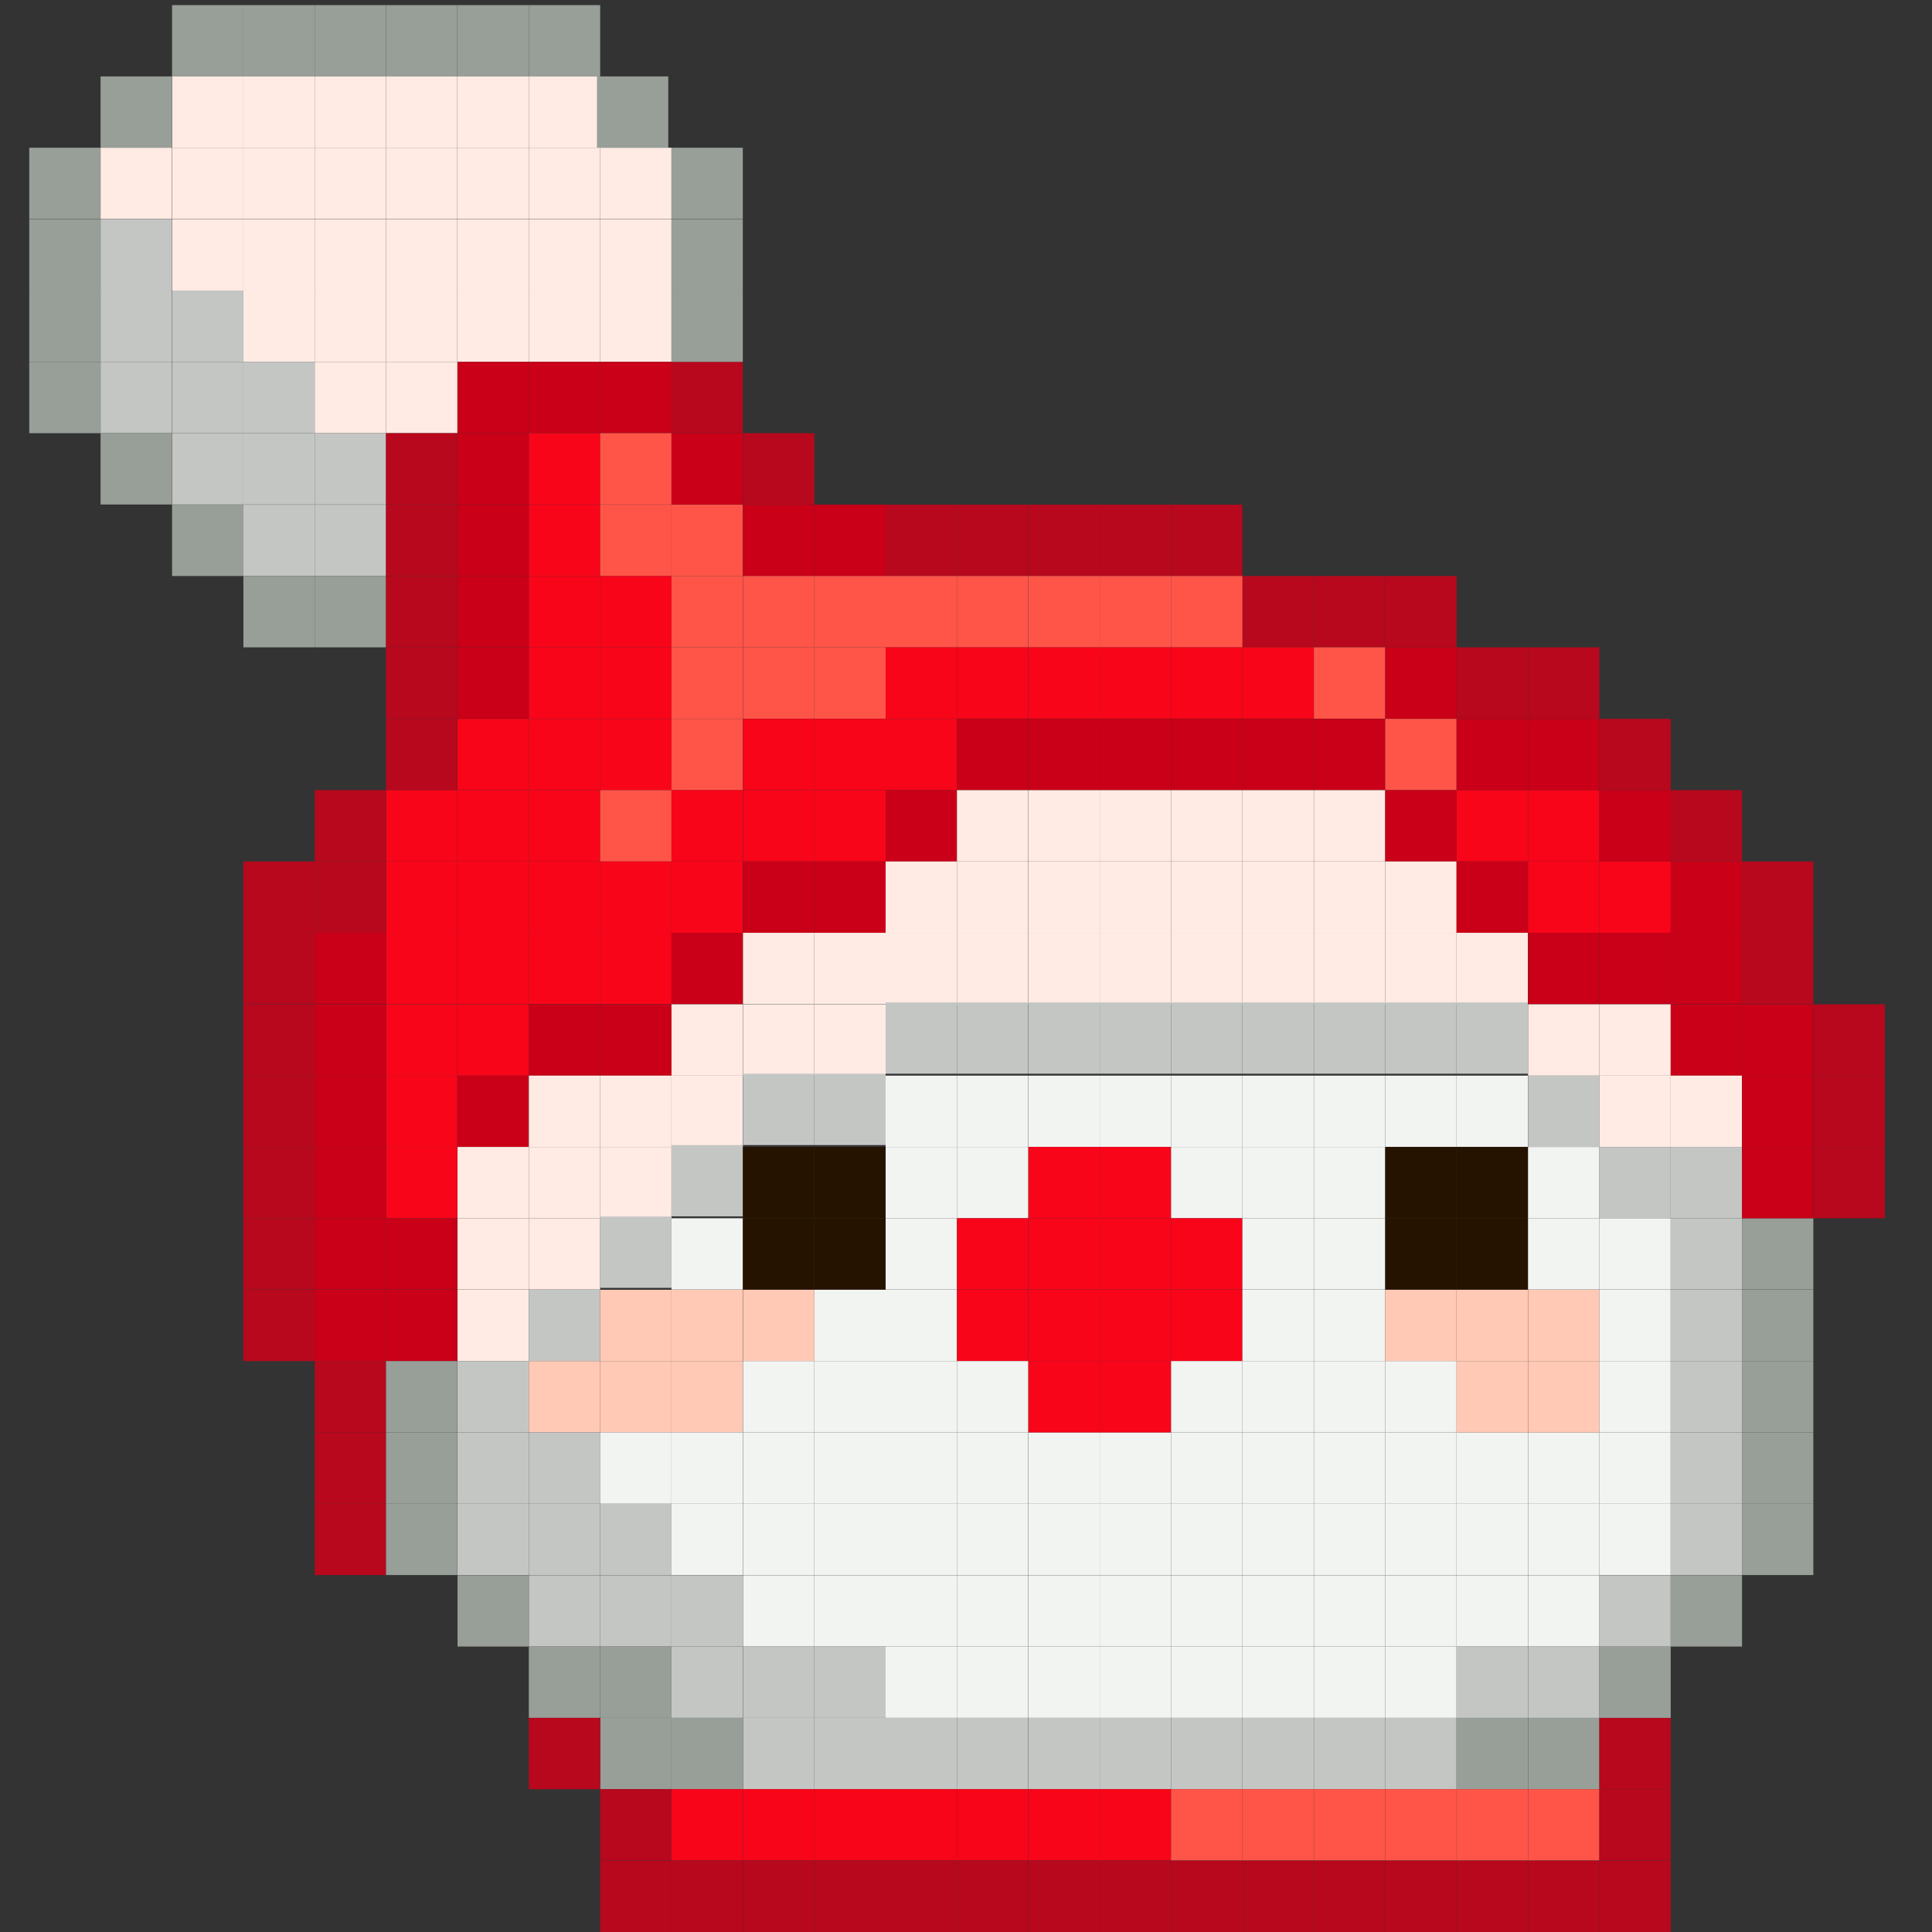 <?xml version="1.0" encoding="utf-8"?>
<!-- Generator: Adobe Illustrator 25.2.1, SVG Export Plug-In . SVG Version: 6.00 Build 0)  -->
<svg version="1.1" id="Слой_1" xmlns="http://www.w3.org/2000/svg" xmlns:xlink="http://www.w3.org/1999/xlink" x="0px" y="0px"
	 viewBox="0 0 1024 1024" style="enable-background:new 0 0 1024 1024;" xml:space="preserve">
<rect x="0" y="0" width="1024" height="1024" fill="#333333" stroke="none"/>
<style type="text/css">
	.st0{fill:#989E98;}
	.st1{fill:#FFEBE3;}
	.st2{fill:#C4C6C4;}
	.st3{fill:#B7081D;}
	.st4{fill:#C90018;}
	.st5{fill:#F8051A;}
	.st6{fill:#FF5549;}
	.st7{fill:#F2F4F2;}
	.st8{fill:#251300;}
	.st9{fill:#FFC9B5;}
</style>
<g>
	<rect x="129" y="2.7" class="st0" width="37.8" height="37.8"/>
	<rect x="91.2" y="2.7" class="st0" width="37.8" height="37.8"/>
	<rect x="166.8" y="2.7" class="st0" width="37.8" height="37.8"/>
	<rect x="204.6" y="2.7" class="st0" width="37.8" height="37.8"/>
	<rect x="242.5" y="2.7" class="st0" width="37.8" height="37.8"/>
	<rect x="280.3" y="2.7" class="st0" width="37.8" height="37.8"/>
	<rect x="129" y="40.5" class="st1" width="37.8" height="37.8"/>
	<rect x="166.8" y="40.5" class="st1" width="37.8" height="37.8"/>
	<rect x="204.6" y="40.5" class="st1" width="37.8" height="37.8"/>
	<rect x="242.5" y="40.5" class="st1" width="37.8" height="37.8"/>
	<rect x="129" y="78.3" class="st1" width="37.8" height="37.8"/>
	<rect x="166.8" y="78.3" class="st1" width="37.8" height="37.8"/>
	<rect x="204.6" y="78.3" class="st1" width="37.8" height="37.8"/>
	<rect x="242.5" y="78.3" class="st1" width="37.8" height="37.8"/>
	<rect x="129" y="116.2" class="st1" width="37.8" height="37.8"/>
	<rect x="166.8" y="116.2" class="st1" width="37.8" height="37.8"/>
	<rect x="204.6" y="116.2" class="st1" width="37.8" height="37.8"/>
	<rect x="242.5" y="116.2" class="st1" width="37.8" height="37.8"/>
	<rect x="129" y="154" class="st1" width="37.8" height="37.8"/>
	<rect x="91.2" y="40.5" class="st1" width="37.8" height="37.8"/>
	<rect x="53.3" y="40.5" class="st0" width="37.8" height="37.8"/>
	<rect x="91.2" y="78.3" class="st1" width="37.8" height="37.8"/>
	<rect x="91.2" y="116.2" class="st1" width="37.8" height="37.8"/>
	<rect x="91.2" y="154" class="st2" width="37.8" height="37.8"/>
	<rect x="53.3" y="78.3" class="st1" width="37.8" height="37.8"/>
	<rect x="53.3" y="116.2" class="st2" width="37.8" height="37.8"/>
	<rect x="53.3" y="154" class="st2" width="37.8" height="37.8"/>
	<rect x="166.8" y="154" class="st1" width="37.8" height="37.8"/>
	<rect x="204.6" y="154" class="st1" width="37.8" height="37.8"/>
	<rect x="129" y="191.8" class="st2" width="37.8" height="37.8"/>
	<rect x="91.2" y="191.8" class="st2" width="37.8" height="37.8"/>
	<rect x="53.3" y="191.8" class="st2" width="37.8" height="37.8"/>
	<rect x="53.3" y="229.6" class="st0" width="37.8" height="37.8"/>
	<rect x="15.5" y="78.3" class="st0" width="37.8" height="37.8"/>
	<rect x="15.5" y="116.2" class="st0" width="37.8" height="37.8"/>
	<rect x="15.5" y="154" class="st0" width="37.8" height="37.8"/>
	<rect x="15.5" y="191.8" class="st0" width="37.8" height="37.8"/>
	<rect x="166.8" y="191.8" class="st1" width="37.8" height="37.8"/>
	<rect x="129" y="229.6" class="st2" width="37.8" height="37.8"/>
	<rect x="91.2" y="229.6" class="st2" width="37.8" height="37.8"/>
	<rect x="91.2" y="267.5" class="st0" width="37.8" height="37.8"/>
	<rect x="166.8" y="229.6" class="st2" width="37.8" height="37.8"/>
	<rect x="129" y="267.5" class="st2" width="37.8" height="37.8"/>
	<rect x="166.8" y="267.5" class="st2" width="37.8" height="37.8"/>
	<rect x="129" y="305.3" class="st0" width="37.8" height="37.8"/>
	<rect x="166.8" y="305.3" class="st0" width="37.8" height="37.8"/>
	<rect x="204.6" y="191.8" class="st1" width="37.8" height="37.8"/>
	<rect x="242.5" y="154" class="st1" width="37.8" height="37.8"/>
	<rect x="280.3" y="40.5" class="st1" width="37.8" height="37.8"/>
	<rect x="316.4" y="40.5" class="st0" width="37.8" height="37.8"/>
	<rect x="280.3" y="78.3" class="st1" width="37.8" height="37.8"/>
	<rect x="280.3" y="116.2" class="st1" width="37.8" height="37.8"/>
	<rect x="280.3" y="154" class="st1" width="37.8" height="37.8"/>
	<rect x="318.1" y="78.3" class="st1" width="37.8" height="37.8"/>
	<rect x="318.1" y="116.2" class="st1" width="37.8" height="37.8"/>
	<rect x="318.1" y="154" class="st1" width="37.8" height="37.8"/>
	<rect x="204.6" y="229.6" class="st3" width="37.8" height="37.8"/>
	<rect x="242.5" y="191.8" class="st4" width="37.8" height="37.8"/>
	<rect x="280.3" y="191.8" class="st4" width="37.8" height="37.8"/>
	<rect x="318.1" y="191.8" class="st4" width="37.8" height="37.8"/>
	<rect x="355.9" y="191.8" class="st3" width="37.8" height="37.8"/>
	<rect x="242.5" y="229.6" class="st4" width="37.8" height="37.8"/>
	<rect x="280.3" y="229.6" class="st5" width="37.8" height="37.8"/>
	<rect x="318.1" y="229.6" class="st6" width="37.8" height="37.8"/>
	<rect x="204.6" y="267.5" class="st3" width="37.8" height="37.8"/>
	<rect x="242.5" y="267.5" class="st4" width="37.8" height="37.8"/>
	<rect x="280.3" y="267.5" class="st5" width="37.8" height="37.8"/>
	<rect x="318.1" y="267.5" class="st6" width="37.8" height="37.8"/>
	<rect x="204.6" y="305.3" class="st3" width="37.8" height="37.8"/>
	<rect x="242.5" y="305.3" class="st4" width="37.8" height="37.8"/>
	<rect x="280.3" y="305.3" class="st5" width="37.8" height="37.8"/>
	<rect x="204.6" y="343.1" class="st3" width="37.8" height="37.8"/>
	<rect x="242.5" y="343.1" class="st4" width="37.8" height="37.8"/>
	<rect x="204.6" y="381" class="st3" width="37.8" height="37.8"/>
	<rect x="242.5" y="381" class="st5" width="37.8" height="37.8"/>
	<rect x="204.6" y="418.8" class="st5" width="37.8" height="37.8"/>
	<rect x="166.8" y="418.8" class="st3" width="37.8" height="37.8"/>
	<rect x="242.5" y="418.8" class="st5" width="37.8" height="37.8"/>
	<rect x="204.6" y="456.6" class="st5" width="37.8" height="37.8"/>
	<rect x="166.8" y="456.6" class="st3" width="37.8" height="37.8"/>
	<rect x="242.5" y="456.6" class="st5" width="37.8" height="37.8"/>
	<rect x="204.6" y="494.4" class="st5" width="37.8" height="37.8"/>
	<rect x="166.8" y="494.4" class="st4" width="37.8" height="37.8"/>
	<rect x="242.5" y="494.4" class="st5" width="37.8" height="37.8"/>
	<rect x="204.6" y="532.3" class="st5" width="37.8" height="37.8"/>
	<rect x="166.8" y="532.3" class="st4" width="37.8" height="37.8"/>
	<rect x="242.5" y="532.3" class="st5" width="37.8" height="37.8"/>
	<rect x="204.6" y="570.1" class="st5" width="37.8" height="37.8"/>
	<rect x="166.8" y="570.1" class="st4" width="37.8" height="37.8"/>
	<rect x="204.6" y="607.9" class="st5" width="37.8" height="37.8"/>
	<rect x="204.6" y="645.7" class="st4" width="37.8" height="37.8"/>
	<rect x="204.6" y="683.6" class="st4" width="37.8" height="37.8"/>
	<rect x="166.8" y="645.7" class="st4" width="37.8" height="37.8"/>
	<rect x="166.8" y="683.6" class="st4" width="37.8" height="37.8"/>
	<rect x="166.8" y="607.9" class="st4" width="37.8" height="37.8"/>
	<rect x="166.8" y="759.2" class="st3" width="37.8" height="37.8"/>
	<rect x="166.8" y="797" class="st3" width="37.8" height="37.8"/>
	<rect x="166.8" y="721.4" class="st3" width="37.8" height="37.8"/>
	<rect x="129" y="456.6" class="st3" width="37.8" height="37.8"/>
	<rect x="129" y="494.4" class="st3" width="37.8" height="37.8"/>
	<rect x="129" y="532.3" class="st3" width="37.8" height="37.8"/>
	<rect x="129" y="570.1" class="st3" width="37.8" height="37.8"/>
	<rect x="129" y="645.7" class="st3" width="37.8" height="37.8"/>
	<rect x="129" y="683.6" class="st3" width="37.8" height="37.8"/>
	<rect x="129" y="607.9" class="st3" width="37.8" height="37.8"/>
	<rect x="242.5" y="570.1" class="st4" width="37.8" height="37.8"/>
	<rect x="280.3" y="343.1" class="st5" width="37.8" height="37.8"/>
	<rect x="318.1" y="305.3" class="st5" width="37.8" height="37.8"/>
	<rect x="355.9" y="229.6" class="st4" width="37.8" height="37.8"/>
	<rect x="393.8" y="229.6" class="st3" width="37.8" height="37.8"/>
	<rect x="355.9" y="267.5" class="st6" width="37.8" height="37.8"/>
	<rect x="355.9" y="305.3" class="st6" width="37.8" height="37.8"/>
	<rect x="393.8" y="267.5" class="st4" width="37.8" height="37.8"/>
	<rect x="393.8" y="305.3" class="st6" width="37.8" height="37.8"/>
	<rect x="431.6" y="267.5" class="st4" width="37.8" height="37.8"/>
	<rect x="469.4" y="267.5" class="st3" width="37.8" height="37.8"/>
	<rect x="507.2" y="267.5" class="st3" width="37.8" height="37.8"/>
	<rect x="545.1" y="267.5" class="st3" width="37.8" height="37.8"/>
	<rect x="582.9" y="267.5" class="st3" width="37.8" height="37.8"/>
	<rect x="620.7" y="267.5" class="st3" width="37.8" height="37.8"/>
	<rect x="658.5" y="305.3" class="st3" width="37.8" height="37.8"/>
	<rect x="696.4" y="305.3" class="st3" width="37.8" height="37.8"/>
	<rect x="734.2" y="305.3" class="st3" width="37.8" height="37.8"/>
	<rect x="431.6" y="305.3" class="st6" width="37.8" height="37.8"/>
	<rect x="469.4" y="305.3" class="st6" width="37.8" height="37.8"/>
	<rect x="507.2" y="305.3" class="st6" width="37.8" height="37.8"/>
	<rect x="545.1" y="305.3" class="st6" width="37.8" height="37.8"/>
	<rect x="582.9" y="305.3" class="st6" width="37.8" height="37.8"/>
	<rect x="318.1" y="343.1" class="st5" width="37.8" height="37.8"/>
	<rect x="355.9" y="343.1" class="st6" width="37.8" height="37.8"/>
	<rect x="393.8" y="343.1" class="st6" width="37.8" height="37.8"/>
	<rect x="431.6" y="343.1" class="st6" width="37.8" height="37.8"/>
	<rect x="469.4" y="343.1" class="st5" width="37.8" height="37.8"/>
	<rect x="507.2" y="343.1" class="st5" width="37.8" height="37.8"/>
	<rect x="545.1" y="343.1" class="st5" width="37.8" height="37.8"/>
	<rect x="582.9" y="343.1" class="st5" width="37.8" height="37.8"/>
	<rect x="620.7" y="305.3" class="st6" width="37.8" height="37.8"/>
	<rect x="620.7" y="343.1" class="st5" width="37.8" height="37.8"/>
	<rect x="658.5" y="343.1" class="st5" width="37.8" height="37.8"/>
	<rect x="696.4" y="343.1" class="st6" width="37.8" height="37.8"/>
	<rect x="280.3" y="381" class="st5" width="37.8" height="37.8"/>
	<rect x="318.1" y="381" class="st5" width="37.8" height="37.8"/>
	<rect x="355.9" y="381" class="st6" width="37.8" height="37.8"/>
	<rect x="393.8" y="381" class="st5" width="37.8" height="37.8"/>
	<rect x="431.6" y="381" class="st5" width="37.8" height="37.8"/>
	<rect x="469.4" y="381" class="st5" width="37.8" height="37.8"/>
	<rect x="280.3" y="418.8" class="st5" width="37.8" height="37.8"/>
	<rect x="318.1" y="418.8" class="st6" width="37.8" height="37.8"/>
	<rect x="355.9" y="418.8" class="st5" width="37.8" height="37.8"/>
	<rect x="393.8" y="418.8" class="st5" width="37.8" height="37.8"/>
	<rect x="431.6" y="418.8" class="st5" width="37.8" height="37.8"/>
	<rect x="280.3" y="456.6" class="st5" width="37.8" height="37.8"/>
	<rect x="318.1" y="456.6" class="st5" width="37.8" height="37.8"/>
	<rect x="355.9" y="456.6" class="st5" width="37.8" height="37.8"/>
	<rect x="280.3" y="494.4" class="st5" width="37.8" height="37.8"/>
	<rect x="318.1" y="494.4" class="st5" width="37.8" height="37.8"/>
	<rect x="280.3" y="532.3" class="st4" width="37.8" height="37.8"/>
	<rect x="318.1" y="532.3" class="st4" width="37.8" height="37.8"/>
	<rect x="355.9" y="494.4" class="st4" width="37.8" height="37.8"/>
	<rect x="393.8" y="456.6" class="st4" width="37.8" height="37.8"/>
	<rect x="431.6" y="456.6" class="st4" width="37.8" height="37.8"/>
	<rect x="469.4" y="418.8" class="st4" width="37.8" height="37.8"/>
	<rect x="507.2" y="381" class="st4" width="37.8" height="37.8"/>
	<rect x="545.1" y="381" class="st4" width="37.8" height="37.8"/>
	<rect x="582.9" y="381" class="st4" width="37.8" height="37.8"/>
	<rect x="620.7" y="381" class="st4" width="37.8" height="37.8"/>
	<rect x="658.5" y="381" class="st4" width="37.8" height="37.8"/>
	<rect x="696.4" y="381" class="st4" width="37.8" height="37.8"/>
	<rect x="507.2" y="418.8" class="st1" width="37.8" height="37.8"/>
	<rect x="545.1" y="418.8" class="st1" width="37.8" height="37.8"/>
	<rect x="582.9" y="418.8" class="st1" width="37.8" height="37.8"/>
	<rect x="620.7" y="418.8" class="st1" width="37.8" height="37.8"/>
	<rect x="658.5" y="418.8" class="st1" width="37.8" height="37.8"/>
	<rect x="696.4" y="418.8" class="st1" width="37.8" height="37.8"/>
	<rect x="734.2" y="343.1" class="st4" width="37.8" height="37.8"/>
	<rect x="772" y="343.1" class="st3" width="37.8" height="37.8"/>
	<rect x="809.9" y="343.1" class="st3" width="37.8" height="37.8"/>
	<rect x="734.2" y="381" class="st6" width="37.8" height="37.8"/>
	<rect x="772" y="381" class="st4" width="37.8" height="37.8"/>
	<rect x="734.2" y="418.8" class="st4" width="37.8" height="37.8"/>
	<rect x="469.4" y="456.6" class="st1" width="37.8" height="37.8"/>
	<rect x="507.2" y="456.6" class="st1" width="37.8" height="37.8"/>
	<rect x="545.1" y="456.6" class="st1" width="37.8" height="37.8"/>
	<rect x="582.9" y="456.6" class="st1" width="37.8" height="37.8"/>
	<rect x="620.7" y="456.6" class="st1" width="37.8" height="37.8"/>
	<rect x="658.5" y="456.6" class="st1" width="37.8" height="37.8"/>
	<rect x="696.4" y="456.6" class="st1" width="37.8" height="37.8"/>
	<rect x="734.2" y="456.6" class="st1" width="37.8" height="37.8"/>
	<rect x="772" y="418.8" class="st5" width="37.8" height="37.8"/>
	<rect x="809.9" y="381" class="st4" width="37.8" height="37.8"/>
	<rect x="847.7" y="381" class="st3" width="37.8" height="37.8"/>
	<rect x="809.9" y="418.8" class="st5" width="37.8" height="37.8"/>
	<rect x="772" y="456.6" class="st4" width="37.8" height="37.8"/>
	<rect x="393.8" y="494.4" class="st1" width="37.8" height="37.8"/>
	<rect x="431.6" y="494.4" class="st1" width="37.8" height="37.8"/>
	<rect x="355.9" y="532.3" class="st1" width="37.8" height="37.8"/>
	<rect x="280.3" y="570.1" class="st1" width="37.8" height="37.8"/>
	<rect x="318.1" y="570.1" class="st1" width="37.8" height="37.8"/>
	<rect x="242.5" y="607.9" class="st1" width="37.8" height="37.8"/>
	<rect x="280.3" y="607.9" class="st1" width="37.8" height="37.8"/>
	<rect x="242.5" y="645.7" class="st1" width="37.8" height="37.8"/>
	<rect x="242.5" y="683.6" class="st1" width="37.8" height="37.8"/>
	<rect x="280.3" y="645.7" class="st1" width="37.8" height="37.8"/>
	<rect x="318.1" y="607.9" class="st1" width="37.8" height="37.8"/>
	<rect x="355.9" y="570.1" class="st1" width="37.8" height="37.8"/>
	<rect x="393.8" y="532.3" class="st1" width="37.8" height="37.8"/>
	<rect x="431.6" y="532.3" class="st1" width="37.8" height="37.8"/>
	<rect x="469.4" y="494.4" class="st1" width="37.8" height="37.8"/>
	<rect x="507.2" y="494.4" class="st1" width="37.8" height="37.8"/>
	<rect x="545.1" y="494.4" class="st1" width="37.8" height="37.8"/>
	<rect x="582.9" y="494.4" class="st1" width="37.8" height="37.8"/>
	<rect x="620.7" y="494.4" class="st1" width="37.8" height="37.8"/>
	<rect x="658.5" y="494.4" class="st1" width="37.8" height="37.8"/>
	<rect x="696.4" y="494.4" class="st1" width="37.8" height="37.8"/>
	<rect x="734.2" y="494.4" class="st1" width="37.8" height="37.8"/>
	<rect x="772" y="494.4" class="st1" width="37.8" height="37.8"/>
	<rect x="469.4" y="531.3" class="st2" width="37.8" height="37.8"/>
	<rect x="507.2" y="531.3" class="st2" width="37.8" height="37.8"/>
	<rect x="545.1" y="531.3" class="st2" width="37.8" height="37.8"/>
	<rect x="582.9" y="531.3" class="st2" width="37.8" height="37.8"/>
	<rect x="620.7" y="531.3" class="st2" width="37.8" height="37.8"/>
	<rect x="658.5" y="531.3" class="st2" width="37.8" height="37.8"/>
	<rect x="696.4" y="531.3" class="st2" width="37.8" height="37.8"/>
	<rect x="734.2" y="531.3" class="st2" width="37.8" height="37.8"/>
	<rect x="772" y="531.3" class="st2" width="37.8" height="37.8"/>
	<rect x="809.9" y="456.6" class="st5" width="37.8" height="37.8"/>
	<rect x="847.7" y="418.8" class="st4" width="37.8" height="37.8"/>
	<rect x="885.5" y="418.8" class="st3" width="37.8" height="37.8"/>
	<rect x="847.7" y="456.6" class="st5" width="37.8" height="37.8"/>
	<rect x="809.9" y="494.4" class="st4" width="37.8" height="37.8"/>
	<rect x="847.7" y="494.4" class="st4" width="37.8" height="37.8"/>
	<rect x="809.9" y="532.3" class="st1" width="37.8" height="37.8"/>
	<rect x="393.8" y="569.1" class="st2" width="37.8" height="37.8"/>
	<rect x="431.6" y="569.1" class="st2" width="37.8" height="37.8"/>
	<rect x="469.4" y="570.1" class="st7" width="37.8" height="37.8"/>
	<rect x="507.2" y="570.1" class="st7" width="37.8" height="37.8"/>
	<rect x="545.1" y="570.1" class="st7" width="37.8" height="37.8"/>
	<rect x="582.9" y="570.1" class="st7" width="37.8" height="37.8"/>
	<rect x="620.7" y="570.1" class="st7" width="37.8" height="37.8"/>
	<rect x="658.5" y="570.1" class="st7" width="37.8" height="37.8"/>
	<rect x="696.4" y="570.1" class="st7" width="37.8" height="37.8"/>
	<rect x="734.2" y="570.1" class="st7" width="37.8" height="37.8"/>
	<rect x="772" y="570.1" class="st7" width="37.8" height="37.8"/>
	<rect x="809.9" y="570.1" class="st2" width="37.8" height="37.8"/>
	<rect x="847.7" y="532.3" class="st1" width="37.8" height="37.8"/>
	<rect x="885.5" y="456.6" class="st4" width="37.8" height="37.8"/>
	<rect x="885.5" y="494.4" class="st4" width="37.8" height="37.8"/>
	<rect x="923.3" y="456.6" class="st3" width="37.8" height="37.8"/>
	<rect x="923.3" y="494.4" class="st3" width="37.8" height="37.8"/>
	<rect x="885.5" y="532.3" class="st4" width="37.8" height="37.8"/>
	<rect x="847.7" y="570.1" class="st1" width="37.8" height="37.8"/>
	<rect x="355.9" y="606.9" class="st2" width="37.8" height="37.8"/>
	<rect x="393.8" y="607.9" class="st8" width="37.8" height="37.8"/>
	<rect x="431.6" y="607.9" class="st8" width="37.8" height="37.8"/>
	<rect x="469.4" y="607.9" class="st7" width="37.8" height="37.8"/>
	<rect x="318.1" y="644.8" class="st2" width="37.8" height="37.8"/>
	<rect x="355.9" y="645.7" class="st7" width="37.8" height="37.8"/>
	<rect x="393.8" y="645.7" class="st8" width="37.8" height="37.8"/>
	<rect x="431.6" y="645.7" class="st8" width="37.8" height="37.8"/>
	<rect x="469.4" y="645.7" class="st7" width="37.8" height="37.8"/>
	<rect x="280.3" y="683.6" class="st2" width="37.8" height="37.8"/>
	<rect x="318.1" y="683.6" class="st9" width="37.8" height="37.8"/>
	<rect x="355.9" y="683.6" class="st9" width="37.8" height="37.8"/>
	<rect x="393.8" y="683.6" class="st9" width="37.8" height="37.8"/>
	<rect x="431.6" y="683.6" class="st7" width="37.8" height="37.8"/>
	<rect x="469.4" y="683.6" class="st7" width="37.8" height="37.8"/>
	<rect x="242.5" y="721.4" class="st2" width="37.8" height="37.8"/>
	<rect x="280.3" y="721.4" class="st9" width="37.8" height="37.8"/>
	<rect x="318.1" y="721.4" class="st9" width="37.8" height="37.8"/>
	<rect x="355.9" y="721.4" class="st9" width="37.8" height="37.8"/>
	<rect x="393.8" y="721.4" class="st7" width="37.8" height="37.8"/>
	<rect x="431.6" y="721.4" class="st7" width="37.8" height="37.8"/>
	<rect x="469.4" y="721.4" class="st7" width="37.8" height="37.8"/>
	<rect x="242.5" y="759.2" class="st2" width="37.8" height="37.8"/>
	<rect x="280.3" y="759.2" class="st2" width="37.8" height="37.8"/>
	<rect x="318.1" y="759.2" class="st7" width="37.8" height="37.8"/>
	<rect x="355.9" y="759.2" class="st7" width="37.8" height="37.8"/>
	<rect x="393.8" y="759.2" class="st7" width="37.8" height="37.8"/>
	<rect x="431.6" y="759.2" class="st7" width="37.8" height="37.8"/>
	<rect x="469.4" y="759.2" class="st7" width="37.8" height="37.8"/>
	<rect x="507.2" y="607.9" class="st7" width="37.8" height="37.8"/>
	<rect x="545.1" y="607.9" class="st5" width="37.8" height="37.8"/>
	<rect x="582.9" y="607.9" class="st5" width="37.8" height="37.8"/>
	<rect x="620.7" y="607.9" class="st7" width="37.8" height="37.8"/>
	<rect x="507.2" y="645.7" class="st5" width="37.8" height="37.8"/>
	<rect x="545.1" y="645.7" class="st5" width="37.8" height="37.8"/>
	<rect x="582.9" y="645.7" class="st5" width="37.8" height="37.8"/>
	<rect x="620.7" y="645.7" class="st5" width="37.8" height="37.8"/>
	<rect x="507.2" y="683.6" class="st5" width="37.8" height="37.8"/>
	<rect x="507.2" y="721.4" class="st7" width="37.8" height="37.8"/>
	<rect x="507.2" y="759.2" class="st7" width="37.8" height="37.8"/>
	<rect x="545.1" y="759.2" class="st7" width="37.8" height="37.8"/>
	<rect x="582.9" y="759.2" class="st7" width="37.8" height="37.8"/>
	<rect x="620.7" y="759.2" class="st7" width="37.8" height="37.8"/>
	<rect x="658.5" y="759.2" class="st7" width="37.8" height="37.8"/>
	<rect x="696.4" y="759.2" class="st7" width="37.8" height="37.8"/>
	<rect x="734.2" y="759.2" class="st7" width="37.8" height="37.8"/>
	<rect x="772" y="759.2" class="st7" width="37.8" height="37.8"/>
	<rect x="809.9" y="759.2" class="st7" width="37.8" height="37.8"/>
	<rect x="847.7" y="759.2" class="st7" width="37.8" height="37.8"/>
	<rect x="885.5" y="759.2" class="st2" width="37.8" height="37.8"/>
	<rect x="242.5" y="797" class="st2" width="37.8" height="37.8"/>
	<rect x="204.6" y="721.4" class="st0" width="37.8" height="37.8"/>
	<rect x="204.6" y="759.2" class="st0" width="37.8" height="37.8"/>
	<rect x="204.6" y="797" class="st0" width="37.8" height="37.8"/>
	<rect x="280.3" y="797" class="st2" width="37.8" height="37.8"/>
	<rect x="318.1" y="797" class="st2" width="37.8" height="37.8"/>
	<rect x="355.9" y="797" class="st7" width="37.8" height="37.8"/>
	<rect x="393.8" y="797" class="st7" width="37.8" height="37.8"/>
	<rect x="431.6" y="797" class="st7" width="37.8" height="37.8"/>
	<rect x="469.4" y="797" class="st7" width="37.8" height="37.8"/>
	<rect x="507.2" y="797" class="st7" width="37.8" height="37.8"/>
	<rect x="545.1" y="797" class="st7" width="37.8" height="37.8"/>
	<rect x="582.9" y="797" class="st7" width="37.8" height="37.8"/>
	<rect x="620.7" y="797" class="st7" width="37.8" height="37.8"/>
	<rect x="658.5" y="797" class="st7" width="37.8" height="37.8"/>
	<rect x="696.4" y="797" class="st7" width="37.8" height="37.8"/>
	<rect x="734.2" y="797" class="st7" width="37.8" height="37.8"/>
	<rect x="772" y="797" class="st7" width="37.8" height="37.8"/>
	<rect x="809.9" y="797" class="st7" width="37.8" height="37.8"/>
	<rect x="847.7" y="797" class="st7" width="37.8" height="37.8"/>
	<rect x="280.3" y="834.9" class="st2" width="37.8" height="37.8"/>
	<rect x="242.5" y="834.9" class="st0" width="37.8" height="37.8"/>
	<rect x="318.1" y="834.9" class="st2" width="37.8" height="37.8"/>
	<rect x="355.9" y="834.9" class="st2" width="37.8" height="37.8"/>
	<rect x="393.8" y="834.9" class="st7" width="37.8" height="37.8"/>
	<rect x="431.6" y="834.9" class="st7" width="37.8" height="37.8"/>
	<rect x="469.4" y="834.9" class="st7" width="37.8" height="37.8"/>
	<rect x="507.2" y="834.9" class="st7" width="37.8" height="37.8"/>
	<rect x="545.1" y="834.9" class="st7" width="37.8" height="37.8"/>
	<rect x="582.9" y="834.9" class="st7" width="37.8" height="37.8"/>
	<rect x="620.7" y="834.9" class="st7" width="37.8" height="37.8"/>
	<rect x="658.5" y="834.9" class="st7" width="37.8" height="37.8"/>
	<rect x="696.4" y="834.9" class="st7" width="37.8" height="37.8"/>
	<rect x="734.2" y="834.9" class="st7" width="37.8" height="37.8"/>
	<rect x="772" y="834.9" class="st7" width="37.8" height="37.8"/>
	<rect x="809.9" y="834.9" class="st7" width="37.8" height="37.8"/>
	<rect x="318.1" y="872.7" class="st0" width="37.8" height="37.8"/>
	<rect x="280.3" y="872.7" class="st0" width="37.8" height="37.8"/>
	<rect x="355.9" y="872.7" class="st2" width="37.8" height="37.8"/>
	<rect x="393.8" y="872.7" class="st2" width="37.8" height="37.8"/>
	<rect x="431.6" y="872.7" class="st2" width="37.8" height="37.8"/>
	<rect x="469.4" y="872.7" class="st7" width="37.8" height="37.8"/>
	<rect x="507.2" y="872.7" class="st7" width="37.8" height="37.8"/>
	<rect x="545.1" y="872.7" class="st7" width="37.8" height="37.8"/>
	<rect x="582.9" y="872.7" class="st7" width="37.8" height="37.8"/>
	<rect x="620.7" y="872.7" class="st7" width="37.8" height="37.8"/>
	<rect x="658.5" y="872.7" class="st7" width="37.8" height="37.8"/>
	<rect x="696.4" y="872.7" class="st7" width="37.8" height="37.8"/>
	<rect x="734.2" y="872.7" class="st7" width="37.8" height="37.8"/>
	<rect x="393.8" y="910.5" class="st2" width="37.8" height="37.8"/>
	<rect x="431.6" y="910.5" class="st2" width="37.8" height="37.8"/>
	<rect x="318.1" y="910.5" class="st0" width="37.8" height="37.8"/>
	<rect x="280.3" y="910.5" class="st3" width="37.8" height="37.8"/>
	<rect x="355.9" y="910.5" class="st0" width="37.8" height="37.8"/>
	<rect x="469.4" y="910.5" class="st2" width="37.8" height="37.8"/>
	<rect x="507.2" y="910.5" class="st2" width="37.8" height="37.8"/>
	<rect x="545.1" y="910.5" class="st2" width="37.8" height="37.8"/>
	<rect x="582.9" y="910.5" class="st2" width="37.8" height="37.8"/>
	<rect x="620.7" y="910.5" class="st2" width="37.8" height="37.8"/>
	<rect x="658.5" y="910.5" class="st2" width="37.8" height="37.8"/>
	<rect x="696.4" y="910.5" class="st2" width="37.8" height="37.8"/>
	<rect x="734.2" y="910.5" class="st2" width="37.8" height="37.8"/>
	<rect x="772" y="910.5" class="st0" width="37.8" height="37.8"/>
	<rect x="809.9" y="910.5" class="st0" width="37.8" height="37.8"/>
	<rect x="393.8" y="948.3" class="st5" width="37.8" height="37.8"/>
	<rect x="431.6" y="948.3" class="st5" width="37.8" height="37.8"/>
	<rect x="355.9" y="948.3" class="st5" width="37.8" height="37.8"/>
	<rect x="318.1" y="948.3" class="st3" width="37.8" height="37.8"/>
	<rect x="469.4" y="948.3" class="st5" width="37.8" height="37.8"/>
	<rect x="507.2" y="948.3" class="st5" width="37.8" height="37.8"/>
	<rect x="545.1" y="948.3" class="st5" width="37.8" height="37.8"/>
	<rect x="582.9" y="948.3" class="st5" width="37.8" height="37.8"/>
	<rect x="620.7" y="948.3" class="st6" width="37.8" height="37.8"/>
	<rect x="658.5" y="948.3" class="st6" width="37.8" height="37.8"/>
	<rect x="696.4" y="948.3" class="st6" width="37.8" height="37.8"/>
	<rect x="734.2" y="948.3" class="st6" width="37.8" height="37.8"/>
	<rect x="772" y="948.3" class="st6" width="37.8" height="37.8"/>
	<rect x="809.9" y="948.3" class="st6" width="37.8" height="37.8"/>
	<rect x="847.7" y="948.3" class="st3" width="37.8" height="37.8"/>
	<rect x="847.7" y="910.5" class="st3" width="37.8" height="37.8"/>
	<rect x="393.8" y="986.2" class="st3" width="37.8" height="37.8"/>
	<rect x="431.6" y="986.2" class="st3" width="37.8" height="37.8"/>
	<rect x="355.9" y="986.2" class="st3" width="37.8" height="37.8"/>
	<rect x="318.1" y="986.2" class="st3" width="37.8" height="37.8"/>
	<rect x="469.4" y="986.2" class="st3" width="37.8" height="37.8"/>
	<rect x="507.2" y="986.2" class="st3" width="37.8" height="37.8"/>
	<rect x="545.1" y="986.2" class="st3" width="37.8" height="37.8"/>
	<rect x="582.9" y="986.2" class="st3" width="37.8" height="37.8"/>
	<rect x="620.7" y="986.2" class="st3" width="37.8" height="37.8"/>
	<rect x="658.5" y="986.2" class="st3" width="37.8" height="37.8"/>
	<rect x="696.4" y="986.2" class="st3" width="37.8" height="37.8"/>
	<rect x="734.2" y="986.2" class="st3" width="37.8" height="37.8"/>
	<rect x="772" y="986.2" class="st3" width="37.8" height="37.8"/>
	<rect x="809.9" y="986.2" class="st3" width="37.8" height="37.8"/>
	<rect x="847.7" y="986.2" class="st3" width="37.8" height="37.8"/>
	<rect x="772" y="872.7" class="st2" width="37.8" height="37.8"/>
	<rect x="809.9" y="872.7" class="st2" width="37.8" height="37.8"/>
	<rect x="847.7" y="872.7" class="st0" width="37.8" height="37.8"/>
	<rect x="847.7" y="834.9" class="st2" width="37.8" height="37.8"/>
	<rect x="885.5" y="834.9" class="st0" width="37.8" height="37.8"/>
	<rect x="885.5" y="797" class="st2" width="37.8" height="37.8"/>
	<rect x="545.1" y="683.6" class="st5" width="37.8" height="37.8"/>
	<rect x="582.9" y="683.6" class="st5" width="37.8" height="37.8"/>
	<rect x="545.1" y="721.4" class="st5" width="37.8" height="37.8"/>
	<rect x="582.9" y="721.4" class="st5" width="37.8" height="37.8"/>
	<rect x="620.7" y="683.6" class="st5" width="37.8" height="37.8"/>
	<rect x="658.5" y="607.9" class="st7" width="37.8" height="37.8"/>
	<rect x="696.4" y="607.9" class="st7" width="37.8" height="37.8"/>
	<rect x="734.2" y="607.9" class="st8" width="37.8" height="37.8"/>
	<rect x="772" y="607.9" class="st8" width="37.8" height="37.8"/>
	<rect x="809.9" y="607.9" class="st7" width="37.8" height="37.8"/>
	<rect x="847.7" y="607.9" class="st2" width="37.8" height="37.8"/>
	<rect x="885.5" y="607.9" class="st2" width="37.8" height="37.8"/>
	<rect x="658.5" y="645.7" class="st7" width="37.8" height="37.8"/>
	<rect x="696.4" y="645.7" class="st7" width="37.8" height="37.8"/>
	<rect x="734.2" y="645.7" class="st8" width="37.8" height="37.8"/>
	<rect x="772" y="645.7" class="st8" width="37.8" height="37.8"/>
	<rect x="809.9" y="645.7" class="st7" width="37.8" height="37.8"/>
	<rect x="847.7" y="645.7" class="st7" width="37.8" height="37.8"/>
	<rect x="885.5" y="645.7" class="st2" width="37.8" height="37.8"/>
	<rect x="658.5" y="683.6" class="st7" width="37.8" height="37.8"/>
	<rect x="696.4" y="683.6" class="st7" width="37.8" height="37.8"/>
	<rect x="734.2" y="683.6" class="st9" width="37.8" height="37.8"/>
	<rect x="772" y="683.6" class="st9" width="37.8" height="37.8"/>
	<rect x="809.9" y="683.6" class="st9" width="37.8" height="37.8"/>
	<rect x="847.7" y="683.6" class="st7" width="37.8" height="37.8"/>
	<rect x="885.5" y="683.6" class="st2" width="37.8" height="37.8"/>
	<rect x="620.7" y="721.4" class="st7" width="37.8" height="37.8"/>
	<rect x="658.5" y="721.4" class="st7" width="37.8" height="37.8"/>
	<rect x="696.4" y="721.4" class="st7" width="37.8" height="37.8"/>
	<rect x="734.2" y="721.4" class="st7" width="37.8" height="37.8"/>
	<rect x="772" y="721.4" class="st9" width="37.8" height="37.8"/>
	<rect x="809.9" y="721.4" class="st9" width="37.8" height="37.8"/>
	<rect x="847.7" y="721.4" class="st7" width="37.8" height="37.8"/>
	<rect x="885.5" y="721.4" class="st2" width="37.8" height="37.8"/>
	<rect x="923.3" y="759.2" class="st0" width="37.8" height="37.8"/>
	<rect x="923.3" y="797" class="st0" width="37.8" height="37.8"/>
	<rect x="923.3" y="645.7" class="st0" width="37.8" height="37.8"/>
	<rect x="923.3" y="683.6" class="st0" width="37.8" height="37.8"/>
	<rect x="923.3" y="721.4" class="st0" width="37.8" height="37.8"/>
	<rect x="885.5" y="570.1" class="st1" width="37.8" height="37.8"/>
	<rect x="923.3" y="532.3" class="st4" width="37.8" height="37.8"/>
	<rect x="923.3" y="570.1" class="st4" width="37.8" height="37.8"/>
	<rect x="923.3" y="607.9" class="st4" width="37.8" height="37.8"/>
	<rect x="961.2" y="532.3" class="st3" width="37.8" height="37.8"/>
	<rect x="961.2" y="570.1" class="st3" width="37.8" height="37.8"/>
	<rect x="961.2" y="607.9" class="st3" width="37.8" height="37.8"/>
	<rect x="355.9" y="78.3" class="st0" width="37.8" height="37.8"/>
	<rect x="355.9" y="116.2" class="st0" width="37.8" height="37.8"/>
	<rect x="355.9" y="154" class="st0" width="37.8" height="37.8"/>
</g>
</svg>

